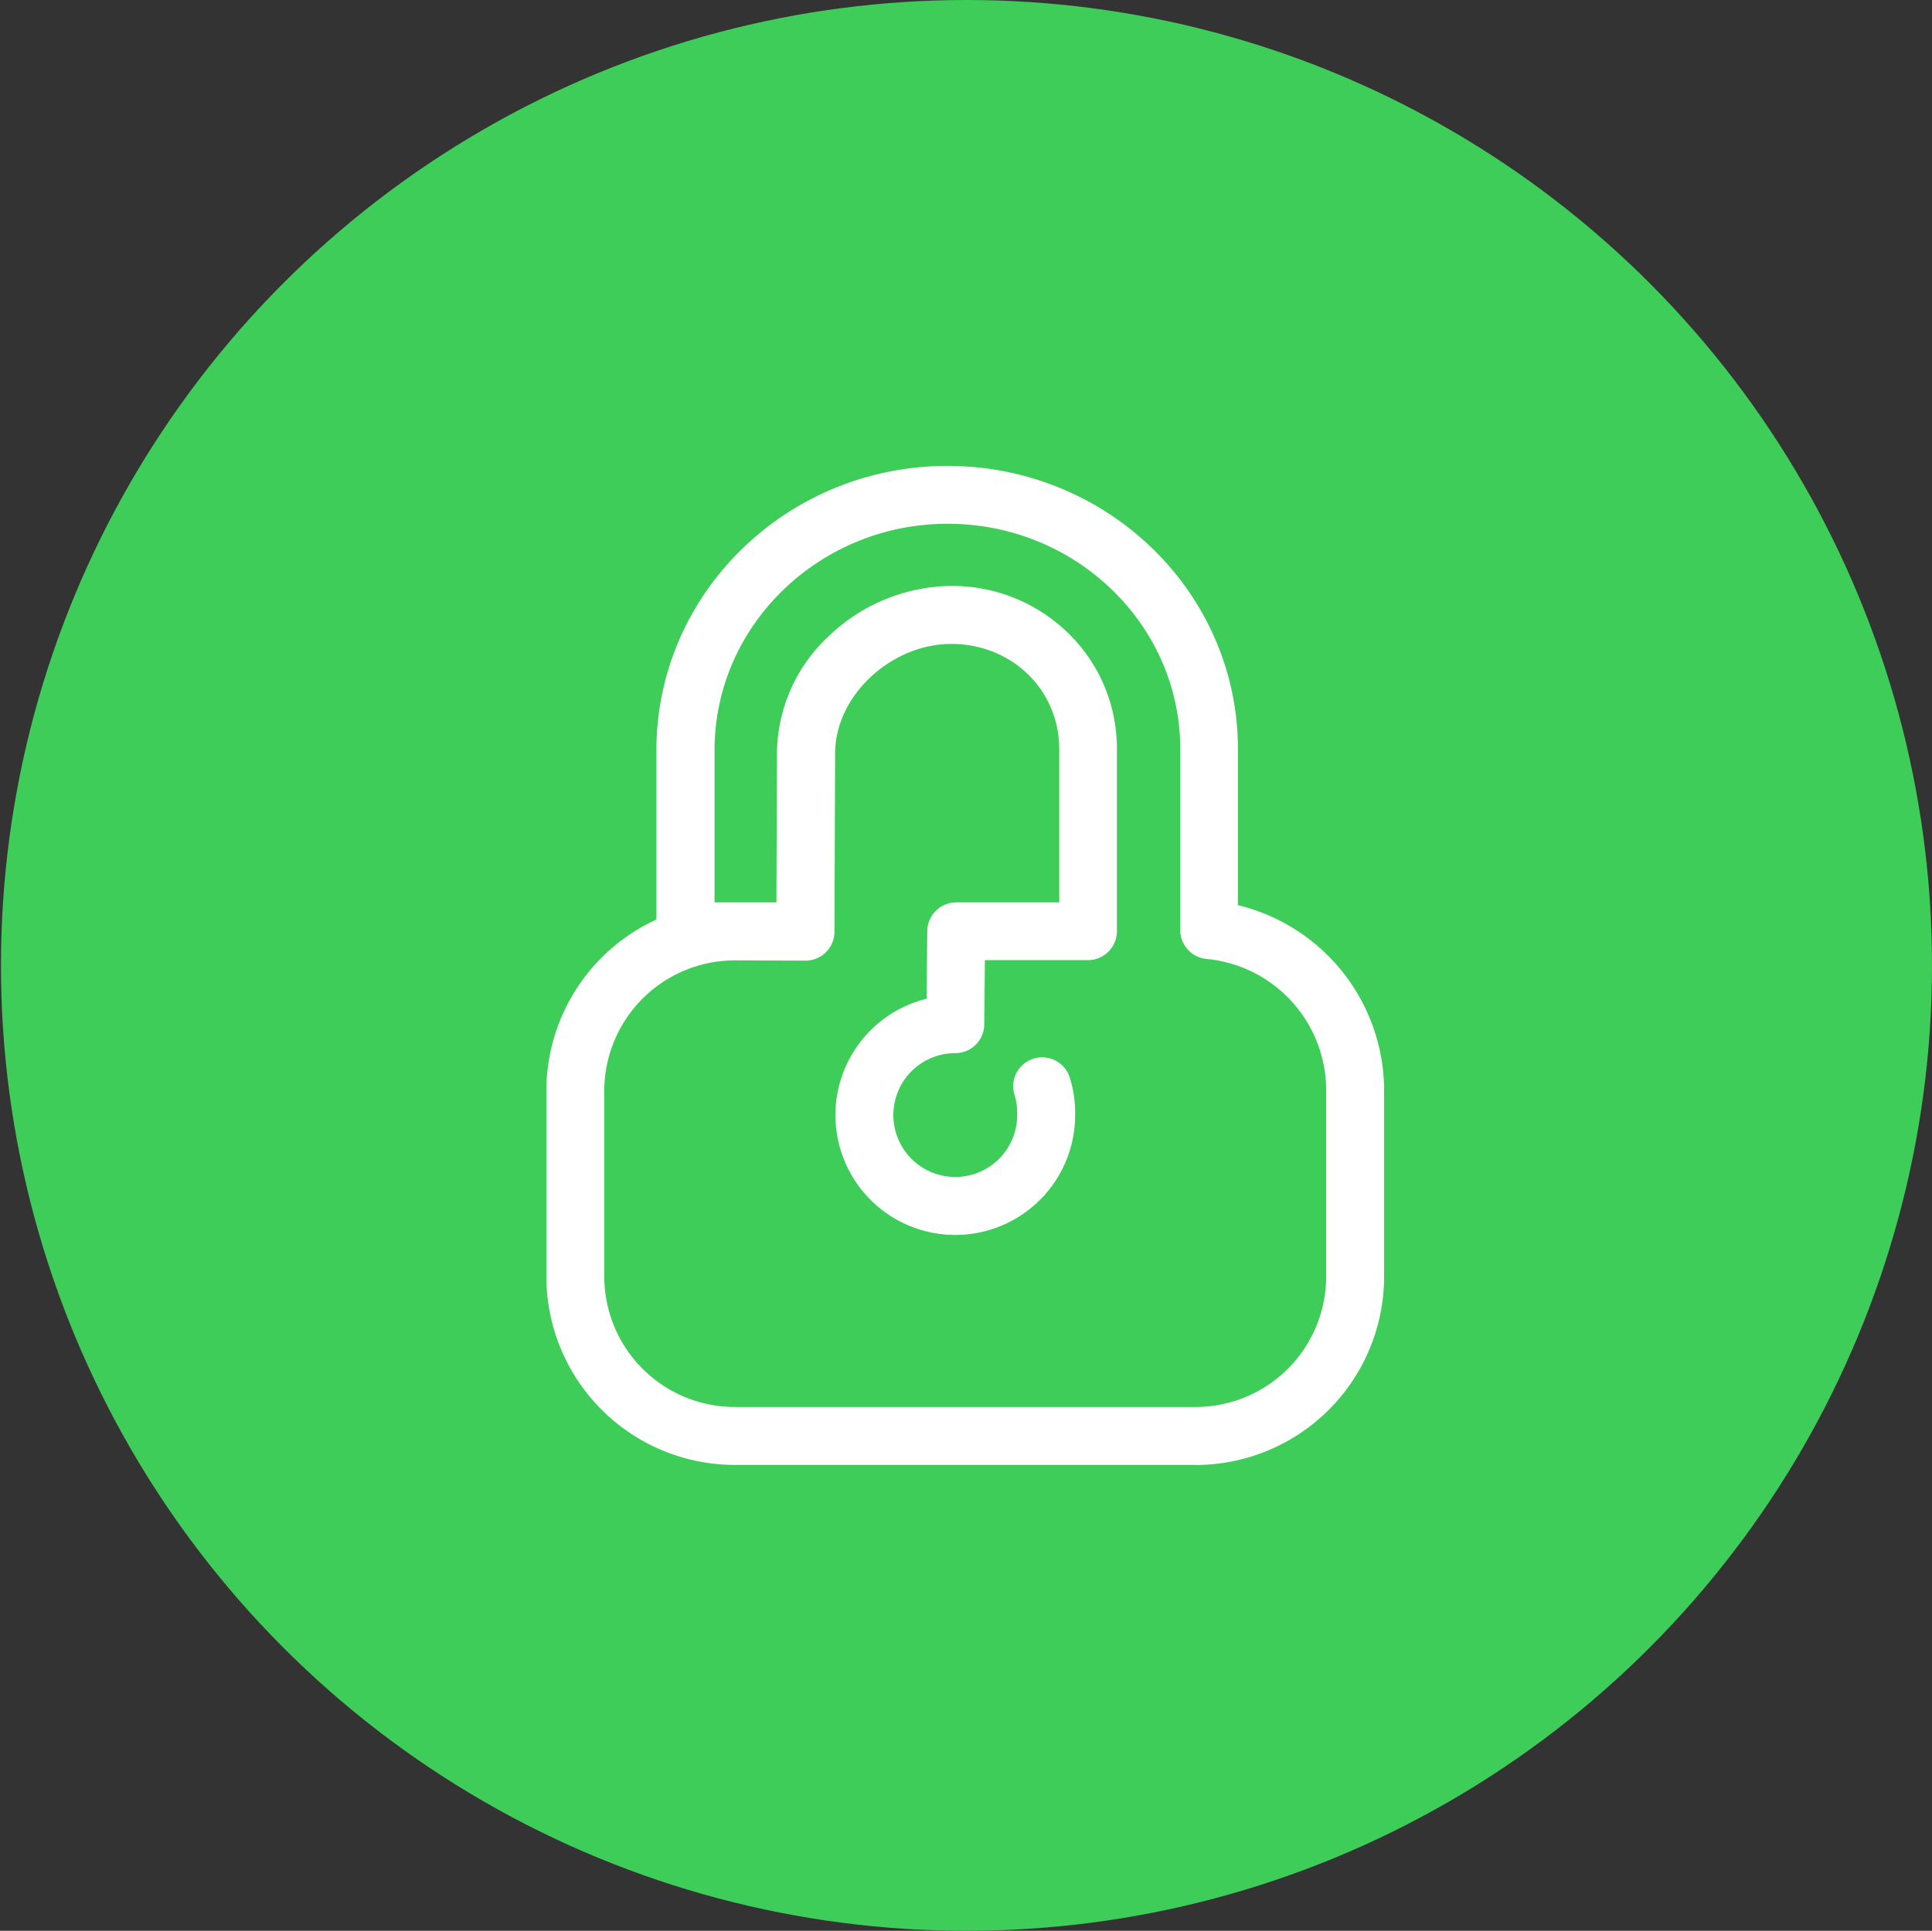 <svg id="Layer_1" data-name="Layer 1" xmlns="http://www.w3.org/2000/svg" viewBox="0 0 300.15 300"><rect x="0" y="0" width="300.15" height="300" fill="#333333" stroke="none"/><defs><style>.cls-1{fill:#3dcd58;}.cls-2{fill:none;}.cls-3{fill:#fff;}</style></defs><circle class="cls-1" cx="150.15" cy="150" r="150"/><rect class="cls-2" x="0.15" width="300" height="300"/><line class="cls-2" y1="300"/><line class="cls-2" x1="300" x2="300" y2="300"/><path class="cls-3" d="M114,149.22a20.29,20.29,0,0,0-20.27,20.27v28.85A20.29,20.29,0,0,0,114,218.61h71.61a20.29,20.29,0,0,0,20.27-20.27V169.49A20.52,20.52,0,0,0,187.35,149a4.5,4.5,0,0,1-4.14-4.49V116.38c0-19.3-16.21-35-36.13-35s-36.22,15.77-36.22,35.17v23.66h9.61l.09-23.23a25.13,25.13,0,0,1,8.31-18.39,27.85,27.85,0,0,1,18.75-7.55,25.8,25.8,0,0,1,18.16,7.31,25,25,0,0,1,7.59,18l0,28.34a4.51,4.51,0,0,1-4.51,4.49h-16l-.1,10a4.49,4.49,0,0,1-4.49,4.45,9.62,9.62,0,1,0,9.61,9.62,9.87,9.87,0,0,0-.35-2.92,4.5,4.5,0,1,1,8.57-2.72,18.31,18.31,0,0,1,.78,5.64,18.62,18.62,0,1,1-23.08-18.07l.11-10.51a4.5,4.5,0,0,1,4.5-4.46h16l0-23.84c0-9.15-7.35-16.32-16.75-16.32s-18.07,8.08-18.07,17l-.1,27.73a4.5,4.5,0,0,1-4.5,4.48Zm71.61,78.39H114a29.3,29.3,0,0,1-29.27-29.27V169.49a29.32,29.32,0,0,1,17.1-26.62V116.56c0-24.36,20.28-44.17,45.21-44.17s45.13,19.73,45.13,44v24.25a29.68,29.68,0,0,1,22.71,28.86v28.85a29.3,29.3,0,0,1-29.27,29.27" transform="translate(0.15 0)"/></svg>